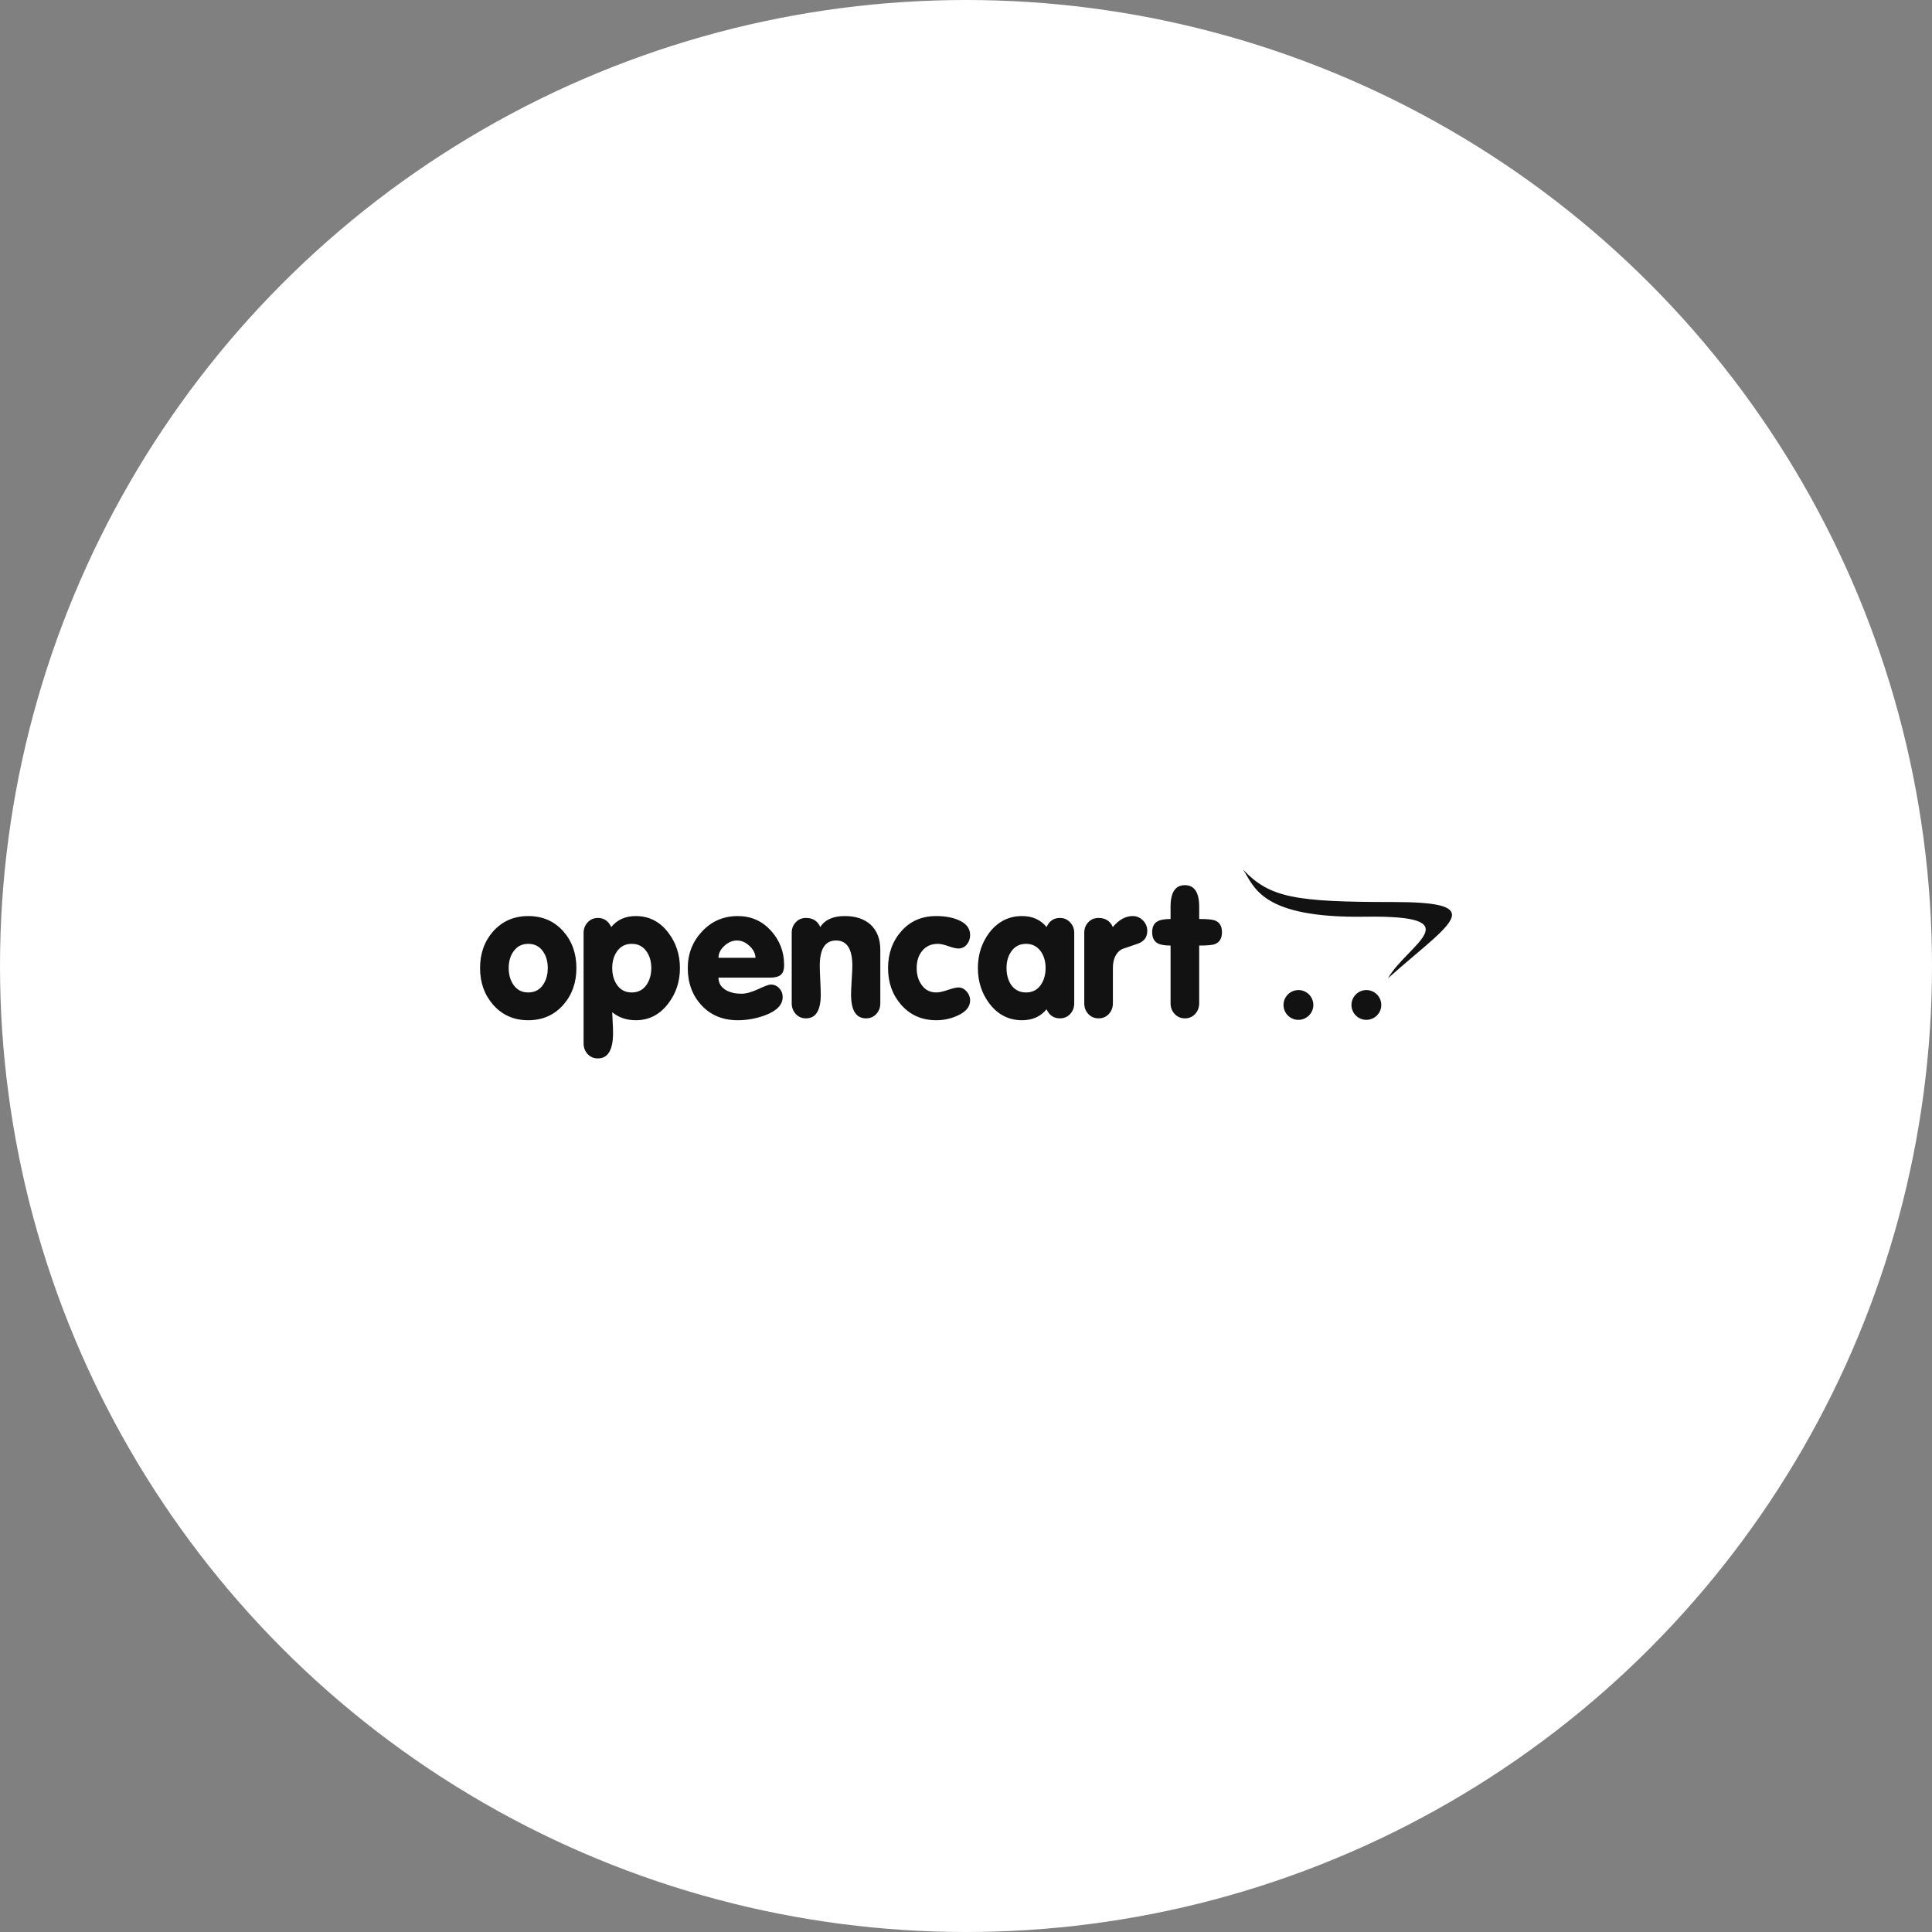 <?xml version="1.0" encoding="UTF-8"?> <svg xmlns="http://www.w3.org/2000/svg" width="298" height="298" viewBox="0 0 298 298" fill="none"><rect x="0" y="0" width="298" height="298" fill="#808080" stroke="none"/><g clip-path="url(#clip0_1665_245)"><circle cx="149" cy="149" r="149" fill="white"></circle><g clip-path="url(#clip1_1665_245)"><path d="M88.907 149.318C88.907 151.555 88.241 153.44 86.905 154.965C85.51 156.563 83.698 157.365 81.48 157.365C79.255 157.365 77.449 156.563 76.055 154.965C74.718 153.44 74.047 151.555 74.047 149.318C74.047 147.075 74.718 145.191 76.055 143.671C77.465 142.088 79.277 141.297 81.48 141.297C83.698 141.297 85.51 142.088 86.905 143.671C88.241 145.191 88.907 147.075 88.907 149.318ZM84.49 149.318C84.49 148.305 84.247 147.45 83.761 146.758C83.218 145.972 82.457 145.582 81.48 145.582C80.502 145.582 79.742 145.972 79.197 146.758C78.706 147.45 78.463 148.305 78.463 149.318C78.463 150.326 78.706 151.191 79.197 151.904C79.742 152.69 80.502 153.081 81.48 153.081C82.457 153.081 83.218 152.69 83.761 151.904C84.247 151.191 84.49 150.326 84.49 149.318ZM104.876 149.318C104.876 151.408 104.273 153.234 103.064 154.796C101.769 156.505 100.1 157.365 98.072 157.365C96.64 157.365 95.425 156.949 94.432 156.126C94.432 156.315 94.453 156.774 94.496 157.508C94.538 158.246 94.559 158.848 94.559 159.323C94.559 161.947 93.777 163.255 92.214 163.255C91.574 163.255 91.052 163.028 90.634 162.579C90.222 162.126 90.016 161.581 90.016 160.938V143.877C90.016 143.255 90.227 142.716 90.65 142.263C91.072 141.814 91.596 141.588 92.219 141.588C93.159 141.588 93.846 142.056 94.279 142.991C95.203 141.862 96.466 141.297 98.066 141.297C100.1 141.297 101.764 142.141 103.064 143.835C104.268 145.403 104.876 147.229 104.876 149.318ZM100.459 149.318C100.459 148.305 100.211 147.45 99.725 146.758C99.181 145.972 98.42 145.582 97.443 145.582C96.466 145.582 95.705 145.972 95.161 146.758C94.675 147.45 94.432 148.305 94.432 149.318C94.432 150.326 94.675 151.191 95.161 151.904C95.705 152.69 96.466 153.081 97.443 153.081C98.42 153.081 99.181 152.69 99.725 151.904C100.211 151.191 100.459 150.326 100.459 149.318ZM120.945 148.844C120.945 149.582 120.77 150.088 120.422 150.374C120.073 150.653 119.529 150.796 118.795 150.796H110.823C110.823 151.64 111.22 152.289 112.012 152.742C112.651 153.096 113.433 153.276 114.358 153.276C115.076 153.276 115.937 153.038 116.946 152.569C117.955 152.094 118.605 151.861 118.885 151.861C119.397 151.861 119.83 152.046 120.19 152.426C120.543 152.801 120.723 153.255 120.723 153.777C120.723 154.985 119.82 155.925 118.013 156.601C116.634 157.107 115.234 157.365 113.803 157.365C111.5 157.365 109.64 156.601 108.22 155.076C106.798 153.55 106.086 151.635 106.086 149.318C106.086 147.112 106.825 145.228 108.304 143.656C109.778 142.083 111.611 141.297 113.798 141.297C115.831 141.297 117.532 142.041 118.896 143.529C120.258 145.018 120.945 146.79 120.945 148.844ZM116.529 147.735C116.508 147.059 116.196 146.447 115.594 145.893C114.991 145.339 114.353 145.065 113.676 145.065C112.979 145.065 112.329 145.339 111.727 145.893C111.125 146.447 110.823 147.059 110.823 147.735H116.529ZM135.783 154.758C135.783 155.402 135.577 155.946 135.166 156.4C134.748 156.849 134.225 157.076 133.586 157.076C132.044 157.076 131.272 155.851 131.272 153.408C131.272 152.938 131.304 152.2 131.367 151.181C131.436 150.168 131.468 149.424 131.468 148.954C131.468 146.362 130.628 145.065 128.953 145.065C127.279 145.065 126.444 146.362 126.444 148.954C126.444 149.424 126.47 150.168 126.518 151.181C126.571 152.2 126.597 152.938 126.597 153.408C126.597 155.851 125.836 157.076 124.315 157.076C123.676 157.076 123.153 156.849 122.741 156.4C122.324 155.946 122.118 155.402 122.118 154.758V143.873C122.118 143.233 122.324 142.69 122.741 142.252C123.153 141.809 123.681 141.588 124.321 141.588C125.377 141.588 126.111 142.056 126.523 142.991C127.236 141.862 128.499 141.297 130.305 141.297C131.98 141.297 133.311 141.74 134.289 142.621C135.287 143.566 135.783 144.864 135.783 146.516V154.758ZM149.639 154.289C149.639 155.286 148.99 156.078 147.69 156.659C146.661 157.128 145.542 157.369 144.41 157.365C142.185 157.365 140.379 156.563 138.985 154.965C137.648 153.44 136.977 151.555 136.977 149.318C136.977 147.075 137.659 145.181 139.027 143.629C140.395 142.073 142.185 141.297 144.41 141.297C145.693 141.297 146.797 141.487 147.717 141.862C149 142.368 149.639 143.16 149.639 144.236C149.639 144.779 149.47 145.26 149.132 145.677C148.794 146.088 148.36 146.3 147.833 146.3C147.473 146.3 146.955 146.178 146.28 145.941C145.603 145.698 145.065 145.582 144.669 145.582C143.617 145.582 142.798 145.956 142.212 146.706C141.668 147.381 141.393 148.247 141.393 149.318C141.393 150.326 141.636 151.181 142.128 151.872C142.671 152.68 143.438 153.081 144.415 153.081C144.849 153.081 145.44 152.954 146.195 152.695C146.951 152.442 147.495 152.31 147.833 152.31C148.324 152.31 148.746 152.521 149.106 152.933C149.46 153.35 149.639 153.798 149.639 154.289ZM165.693 154.758C165.693 155.402 165.487 155.946 165.075 156.4C164.658 156.849 164.13 157.076 163.489 157.076C162.528 157.076 161.842 156.606 161.43 155.672C160.506 156.801 159.243 157.365 157.642 157.365C155.593 157.365 153.913 156.505 152.613 154.796C151.43 153.234 150.834 151.408 150.834 149.318C150.834 147.229 151.43 145.403 152.613 143.835C153.934 142.141 155.608 141.297 157.642 141.297C159.243 141.297 160.506 141.862 161.43 142.991C161.842 142.056 162.528 141.588 163.489 141.588C164.113 141.588 164.637 141.814 165.06 142.263C165.481 142.716 165.693 143.249 165.693 143.873V154.758ZM161.277 149.318C161.277 148.305 161.034 147.45 160.548 146.758C159.982 145.972 159.222 145.582 158.266 145.582C157.288 145.582 156.528 145.972 155.983 146.758C155.493 147.45 155.25 148.305 155.25 149.318C155.25 150.326 155.487 151.191 155.956 151.904C156.517 152.69 157.288 153.081 158.266 153.081C159.243 153.081 160.003 152.69 160.548 151.904C161.034 151.191 161.277 150.326 161.277 149.318ZM176.961 143.582C176.961 144.526 176.501 145.175 175.582 145.529C174.732 145.814 173.886 146.105 173.041 146.405C172.116 146.933 171.657 147.914 171.657 149.339V154.758C171.657 155.402 171.445 155.946 171.034 156.4C170.616 156.849 170.088 157.076 169.449 157.076C168.805 157.076 168.276 156.849 167.865 156.4C167.446 155.946 167.241 155.402 167.241 154.758V143.873C167.241 143.233 167.446 142.69 167.859 142.252C168.276 141.809 168.805 141.588 169.444 141.588C170.5 141.588 171.234 142.056 171.646 142.991C172.592 141.862 173.607 141.297 174.7 141.297C175.323 141.297 175.857 141.523 176.3 141.972C176.738 142.426 176.961 142.964 176.961 143.582ZM188.482 143.782C188.482 144.764 188.096 145.381 187.331 145.646C186.955 145.777 186.167 145.846 184.968 145.846V154.758C184.968 155.402 184.757 155.946 184.346 156.4C183.928 156.849 183.4 157.076 182.761 157.076C182.138 157.076 181.609 156.849 181.186 156.4C180.764 155.946 180.553 155.402 180.553 154.758V145.846C179.644 145.846 178.984 145.729 178.567 145.503C177.997 145.186 177.715 144.611 177.715 143.782C177.715 142.954 178.006 142.389 178.592 142.088C178.989 141.866 179.644 141.751 180.553 141.751V139.862C180.553 137.64 181.286 136.532 182.761 136.532C184.229 136.532 184.968 137.64 184.968 139.862V141.751C186.167 141.751 186.955 141.819 187.331 141.951C188.096 142.215 188.482 142.828 188.482 143.782ZM223.96 141.103C223.948 139.748 221.443 139.133 214.957 139.133C199.738 139.133 195.877 138.484 191.746 134.141C193.484 136.749 194.435 141.64 210.52 141.397C227.303 141.138 217.065 145.72 214.086 150.895C219.458 146.105 223.944 142.948 223.96 141.122V141.103ZM202.575 155.012C202.575 156.271 201.538 157.307 200.277 157.307C199.004 157.307 197.974 156.279 197.974 155.012C197.974 155.011 197.974 155.011 197.974 155.01C197.974 153.749 199.013 152.711 200.276 152.711C200.277 152.711 200.277 152.711 200.277 152.711C201.546 152.711 202.575 153.74 202.575 155.012ZM213.055 155.012C213.055 156.271 212.018 157.307 210.757 157.307C209.485 157.307 208.455 156.279 208.455 155.012C208.455 155.011 208.455 155.011 208.455 155.01C208.455 153.749 209.494 152.711 210.756 152.711C210.757 152.711 210.757 152.711 210.757 152.711C212.026 152.711 213.055 153.74 213.055 155.012Z" fill="#121212"></path></g></g><defs><clipPath id="clip0_1665_245"><rect width="298" height="298" fill="white"></rect></clipPath><clipPath id="clip1_1665_245"><rect width="150" height="29.25" fill="white" transform="translate(74 134)"></rect></clipPath></defs></svg> 